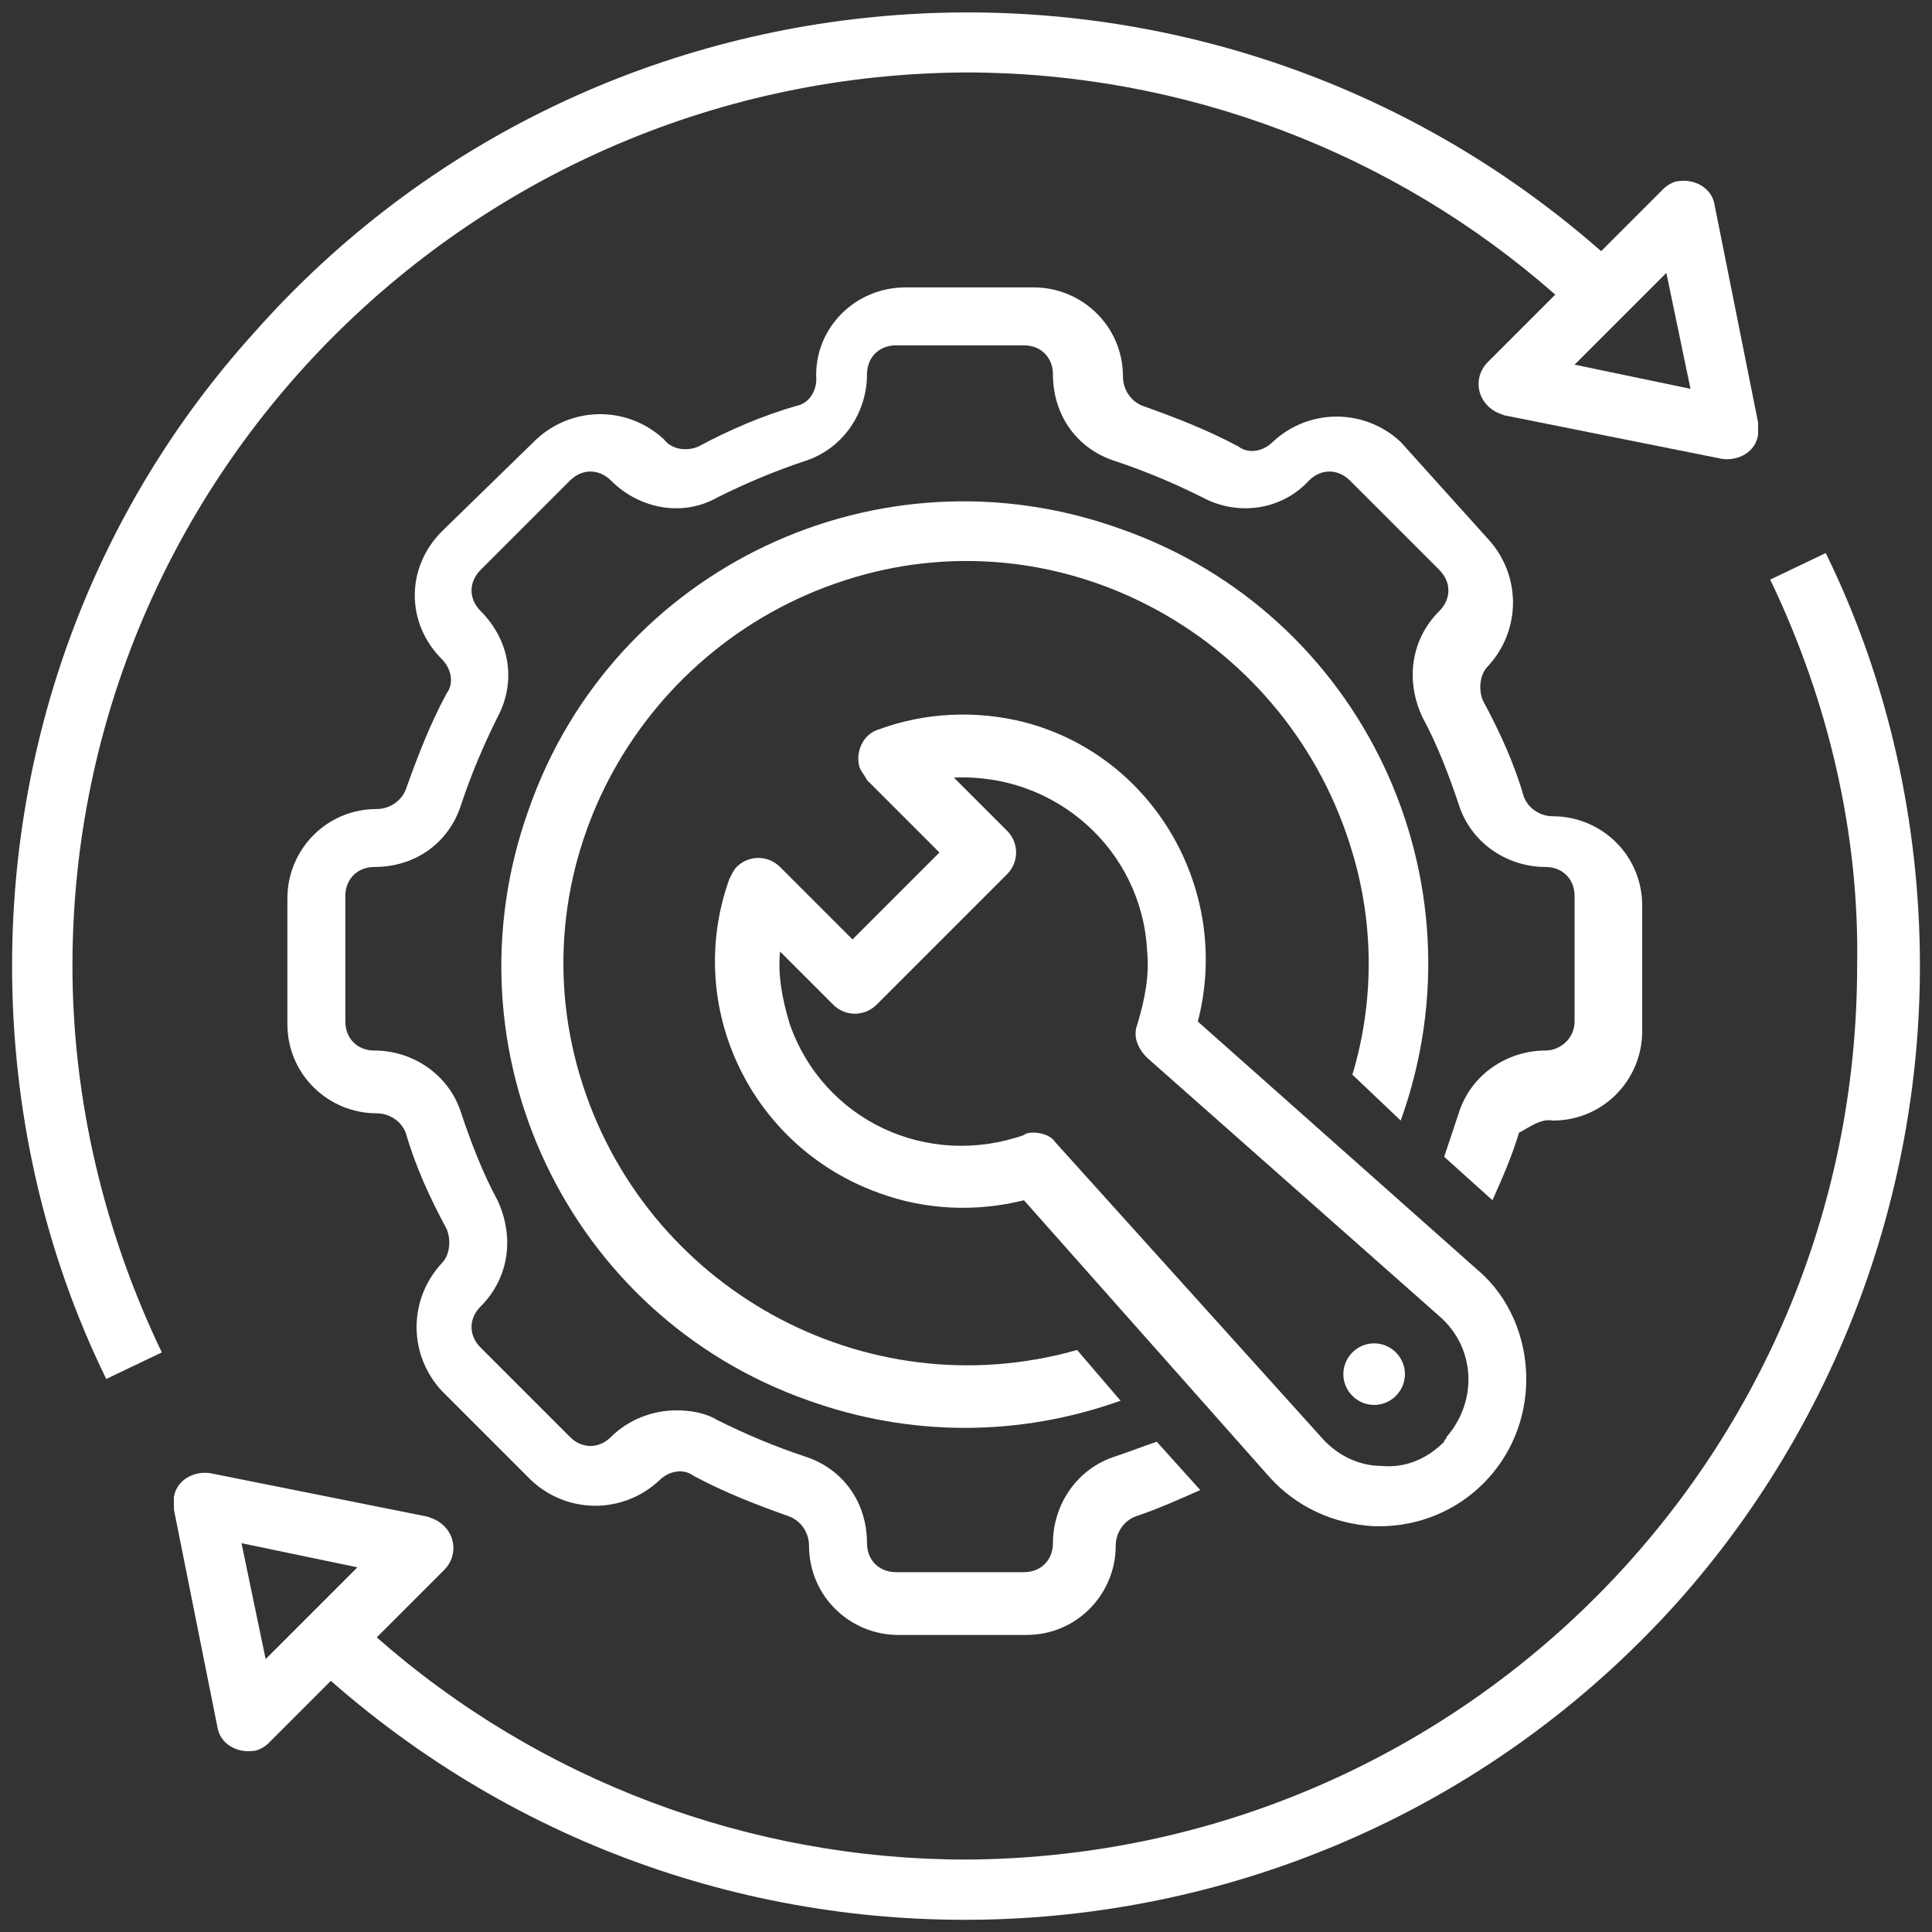 <svg xmlns="http://www.w3.org/2000/svg" xmlns:xlink="http://www.w3.org/1999/xlink" id="Layer_1" x="0px" y="0px" viewBox="0 0 80 80" style="enable-background:new 0 0 80 80;" xml:space="preserve"><rect x="0" y="0" width="80" height="80" fill="#333333" stroke="none"/><style type="text/css">	.st0{fill:#FFFFFF;}</style><g>	<path class="st0" d="M73.3,24c2.4,5,3.7,10.5,3.6,16c0,20.4-16.5,36.9-36.9,37c-9,0-17.7-3.3-24.4-9.2l2.8-2.8  c0.5-0.5,0.5-1.3,0-1.8c-0.2-0.2-0.4-0.3-0.7-0.4l-9-1.8c-0.7-0.1-1.4,0.3-1.5,1c0,0.2,0,0.3,0,0.5l1.8,9c0.1,0.7,0.8,1.1,1.5,1  c0.2,0,0.5-0.2,0.6-0.3l2.6-2.6C30.1,84,55,82.5,69.5,66.3c6.4-7.2,10-16.6,10-26.3c0-5.9-1.3-11.8-3.9-17.1L73.3,24z M11,68.7  l-1-4.8l4.8,1L11,68.7z"></path>	<path class="st0" d="M6.7,56C4.3,51,3,45.5,3,40C3,19.6,19.6,3.1,40,3c9,0,17.7,3.3,24.4,9.2L61.6,15c-0.5,0.5-0.5,1.3,0,1.8  c0.2,0.2,0.4,0.3,0.7,0.4l9,1.8c0.7,0.1,1.4-0.3,1.5-1c0-0.2,0-0.3,0-0.5l-1.8-9c-0.1-0.7-0.8-1.1-1.5-1c-0.2,0-0.5,0.2-0.6,0.3  l-2.6,2.6C49.9-4,24.9-2.5,10.5,13.8C4,21,0.5,30.3,0.5,40c0,5.9,1.3,11.8,3.9,17.1L6.7,56z M69,11.3l1,4.8l-4.8-1L69,11.3z"></path>	<path class="st0" d="M56.9,63.2c0.1,0,0.1,0,0.2,0c3.4,0,6.1-2.7,6.1-6.1c0-1.7-0.7-3.4-2-4.5L49.6,42.3c1.4-5.4-1.8-11-7.2-12.4  c-2-0.5-4.1-0.4-6,0.3c-0.7,0.2-1,1-0.8,1.6c0.1,0.2,0.2,0.3,0.3,0.5l3,3l-3.6,3.6l-3-3c-0.5-0.5-1.3-0.5-1.8,0  c-0.1,0.1-0.2,0.3-0.3,0.5c-1.9,5.3,0.9,11.1,6.2,13c1.9,0.7,4,0.8,6,0.3l10.2,11.5C53.7,62.4,55.2,63.1,56.9,63.2z M42.8,46.9  c-0.1,0-0.3,0-0.4,0.1c-4,1.4-8.3-0.6-9.7-4.6c-0.3-1-0.5-2-0.4-3l2.2,2.2c0.5,0.5,1.3,0.5,1.8,0l5.4-5.4c0.5-0.5,0.5-1.3,0-1.8  l-2.2-2.2c4.2-0.2,7.8,3,8,7.2c0.1,1-0.1,2-0.4,3c-0.2,0.5,0,1,0.4,1.4l12.1,10.7c1.5,1.3,1.6,3.5,0.3,5c0,0.1-0.1,0.1-0.1,0.2  c-0.7,0.7-1.6,1.1-2.6,1c-1,0-1.9-0.5-2.5-1.2L43.7,47.3C43.5,47,43.1,46.9,42.8,46.9z"></path>	<path class="st0" d="M58,46.4c3.6-10-1.6-21-11.6-24.5c-10-3.6-21,1.6-24.5,11.6c-3.6,10,1.6,21,11.6,24.5c4.2,1.5,8.7,1.5,12.9,0  l-1.8-2.1c-8.8,2.5-18-2.6-20.6-11.4s2.6-18,11.4-20.6s18,2.6,20.6,11.4c0.9,3,0.9,6.2,0,9.2L58,46.4z"></path>	<path class="st0" d="M57.8,57.8c0.5-0.5,0.5-1.3,0-1.8c-0.5-0.5-1.3-0.5-1.8,0c-0.5,0.5-0.5,1.3,0,1.8  C56.5,58.3,57.3,58.3,57.8,57.8C57.8,57.8,57.8,57.8,57.8,57.8z"></path>	<path class="st0" d="M64.3,46.4c2.1,0,3.7-1.7,3.7-3.7v-5.2c0-2.1-1.7-3.7-3.7-3.7c-0.5,0-1-0.3-1.2-0.8c-0.4-1.4-1-2.7-1.7-4  c-0.2-0.5-0.1-1.1,0.2-1.4l0,0c1.4-1.5,1.4-3.8,0-5.3L58,18.3c-1.5-1.4-3.8-1.4-5.3,0c-0.4,0.4-1,0.5-1.4,0.2  c-1.3-0.7-2.6-1.2-4-1.7c-0.5-0.2-0.8-0.7-0.8-1.2c0-2.1-1.7-3.7-3.7-3.7h-5.3c-2.1,0-3.8,1.7-3.7,3.8c0,0,0,0,0,0  c0,0.5-0.3,1-0.8,1.1c-1.4,0.4-2.8,1-4.1,1.7c-0.5,0.2-1.1,0.1-1.4-0.3c-1.5-1.4-3.8-1.4-5.3,0L18.3,22c-1.5,1.5-1.5,3.8,0,5.3l0,0  c0.4,0.4,0.5,1,0.2,1.4c-0.7,1.3-1.2,2.6-1.7,4c-0.2,0.5-0.7,0.8-1.2,0.8c-2.1,0-3.7,1.7-3.7,3.7v5.2c0,2.1,1.7,3.7,3.7,3.7  c0.5,0,1,0.3,1.2,0.8c0.4,1.4,1,2.7,1.7,4c0.2,0.5,0.1,1.1-0.2,1.4l0,0c-1.4,1.5-1.4,3.8,0,5.3l3.7,3.7c1.5,1.4,3.8,1.4,5.3,0  c0.4-0.4,1-0.5,1.4-0.2c1.3,0.7,2.6,1.2,4,1.7c0.5,0.2,0.8,0.7,0.8,1.2c0,2.1,1.7,3.7,3.7,3.7h5.3c2.1,0,3.7-1.7,3.7-3.7  c0-0.5,0.3-1,0.8-1.2c0.9-0.3,1.8-0.7,2.7-1.1l-1.8-2c-0.6,0.2-1.1,0.4-1.7,0.6c-1.6,0.5-2.6,2-2.6,3.6c0,0.7-0.5,1.2-1.2,1.2h-5.3  c-0.7,0-1.2-0.5-1.2-1.2c0-1.7-1-3.1-2.6-3.6c-1.2-0.4-2.4-0.9-3.6-1.5c-0.5-0.3-1.1-0.4-1.7-0.4c-1,0-2,0.4-2.7,1.1  c-0.5,0.5-1.2,0.5-1.7,0l-3.7-3.7c-0.5-0.5-0.5-1.2,0-1.7c0,0,0,0,0,0c1.2-1.2,1.4-2.9,0.7-4.4c-0.6-1.1-1.1-2.4-1.5-3.6  c-0.5-1.6-2-2.6-3.6-2.6c-0.7,0-1.2-0.5-1.2-1.2v-5.2c0-0.7,0.5-1.2,1.2-1.2c1.7,0,3.1-1,3.6-2.6c0.4-1.2,0.9-2.4,1.5-3.6  c0.8-1.5,0.5-3.2-0.7-4.4l0,0c-0.5-0.5-0.5-1.2,0-1.7l3.7-3.7c0.5-0.5,1.2-0.5,1.7,0c1.2,1.2,3,1.5,4.4,0.7  c1.2-0.6,2.4-1.1,3.6-1.5c1.6-0.5,2.6-2,2.6-3.6c0-0.7,0.5-1.2,1.2-1.2h5.3c0.7,0,1.2,0.5,1.2,1.2c0,1.7,1,3.1,2.6,3.6  c1.2,0.4,2.4,0.9,3.6,1.5c1.5,0.8,3.3,0.5,4.4-0.7c0.5-0.5,1.2-0.5,1.7,0l3.7,3.7c0.5,0.5,0.5,1.2,0,1.7c0,0,0,0,0,0  c-1.2,1.2-1.4,2.9-0.7,4.4c0.6,1.1,1.1,2.4,1.5,3.6c0.5,1.6,2,2.6,3.6,2.6c0.7,0,1.2,0.5,1.2,1.2v5.2c0,0.7-0.6,1.2-1.2,1.2  c0,0,0,0,0,0c-1.6,0-3.1,1-3.6,2.6c-0.2,0.6-0.4,1.2-0.6,1.8l2,1.8c0.4-0.9,0.8-1.8,1.1-2.8C63.3,46.7,63.8,46.3,64.3,46.4z"></path></g></svg>
